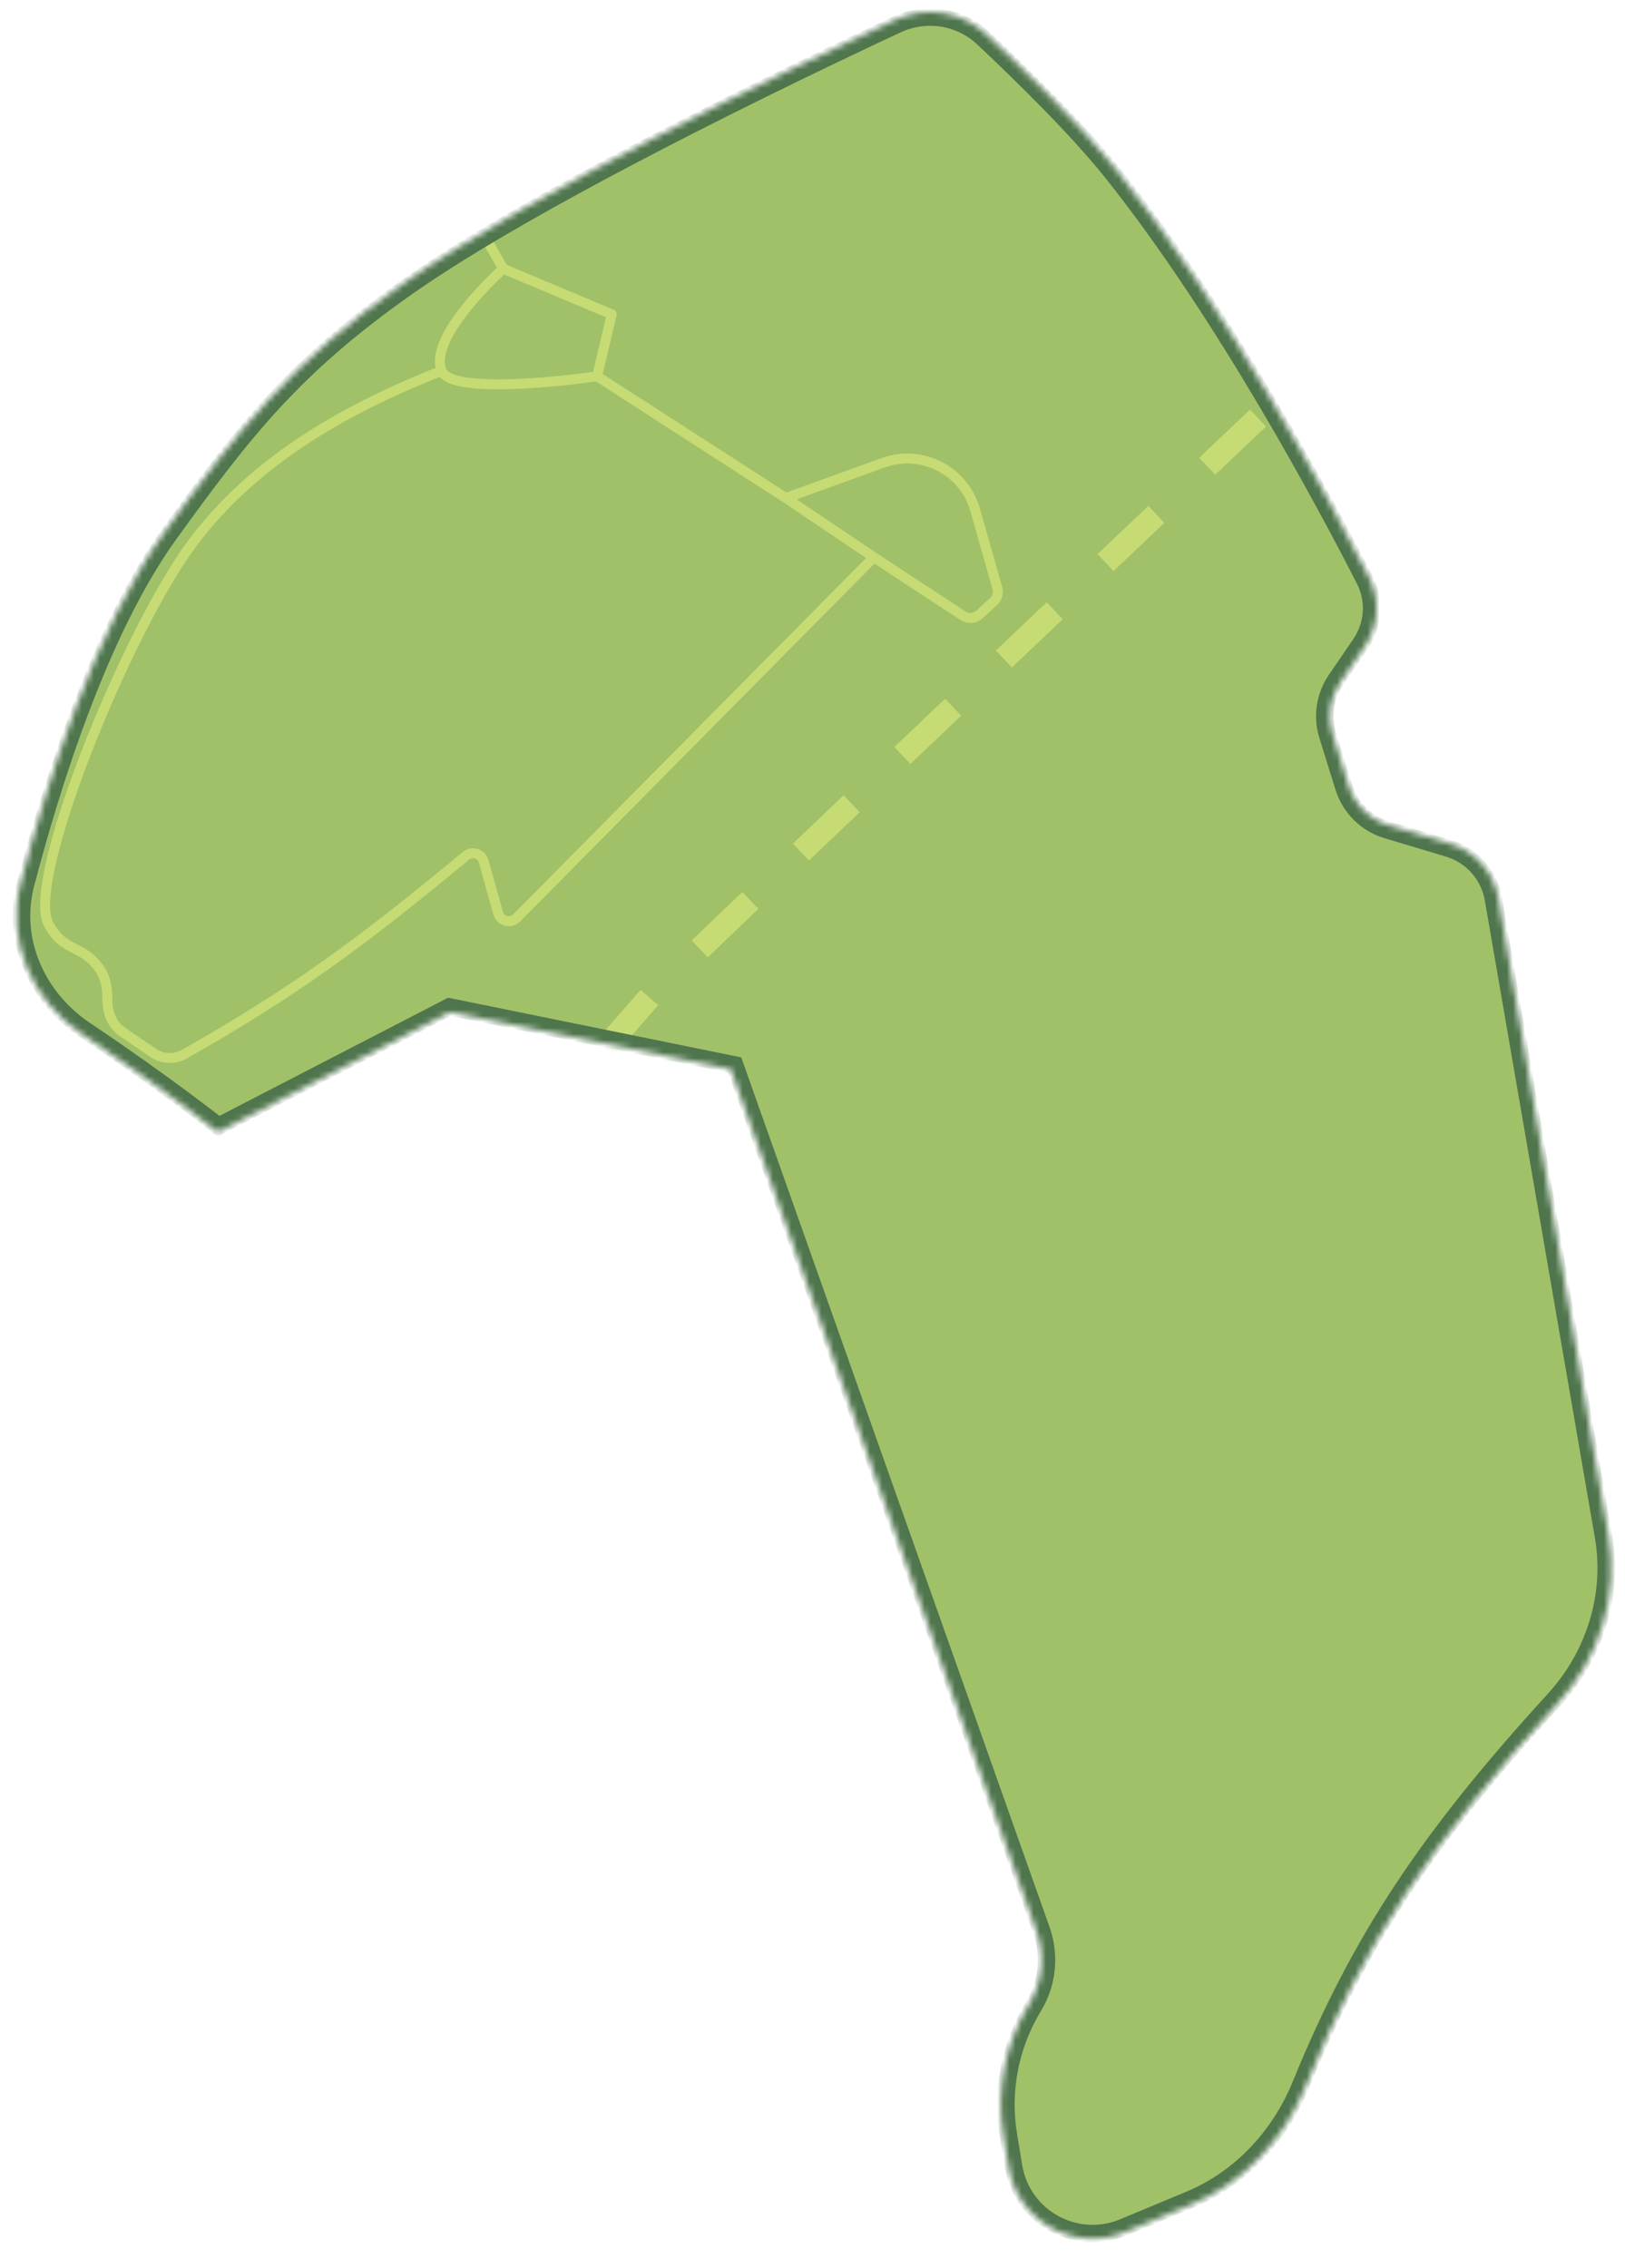<?xml version="1.0" encoding="UTF-8"?> <svg xmlns="http://www.w3.org/2000/svg" width="268" height="374" viewBox="0 0 268 374" fill="none"><mask id="mask0_1439_53149" style="mask-type:alpha" maskUnits="userSpaceOnUse" x="2" y="1" width="264" height="369"><path d="M27.895 88.092C16.448 103.958 8.479 129.478 4.221 145.811C1.807 155.074 6.069 164.557 14.021 169.885C26.951 178.547 36.038 185.73 36.038 185.73L74.113 166.052L121.16 175.627L171.742 318.294C173.227 322.481 172.746 327.114 170.434 330.907C166.565 337.254 165.101 344.779 166.308 352.114L167.156 357.268C168.54 365.681 177.41 370.602 185.281 367.324L196.177 362.785C204.628 359.265 211.089 352.284 214.548 343.808C224.213 320.122 235.305 303.334 256.359 280.277C263.021 272.981 266.134 263.066 264.453 253.33L246.305 148.25C245.62 144.282 242.749 141.043 238.892 139.886L228.728 136.836C225.348 135.822 222.692 133.196 221.641 129.827L218.973 121.274C218.005 118.174 218.51 114.802 220.342 112.12L224.377 106.213C226.523 103.072 226.826 99.031 225.097 95.644C218.684 83.082 201.871 51.554 183.437 28.454C177.597 21.135 168.326 12.078 162.146 6.271C158.304 2.661 152.674 1.807 147.897 4.038C130.4 12.21 88.146 32.499 66.95 47.453C48.537 60.445 40.334 70.851 27.895 88.092Z" fill="#A0C168" stroke="#4F754D" stroke-width="1.634"></path></mask><g mask="url(#mask0_1439_53149)"><path d="M27.895 88.092C16.448 103.958 8.479 129.478 4.221 145.811C1.807 155.074 6.069 164.557 14.021 169.885C26.951 178.547 36.038 185.73 36.038 185.73L74.113 166.052L121.16 175.627L171.742 318.294C173.227 322.481 172.746 327.114 170.434 330.907C166.565 337.254 165.101 344.779 166.308 352.114L167.156 357.268C168.54 365.681 177.41 370.602 185.281 367.324L196.177 362.785C204.628 359.265 211.089 352.284 214.548 343.808C224.213 320.122 235.305 303.334 256.359 280.277C263.021 272.981 266.134 263.066 264.453 253.33L246.305 148.25C245.62 144.282 242.749 141.043 238.892 139.886L228.728 136.836C225.348 135.822 222.692 133.196 221.641 129.827L218.973 121.274C218.005 118.174 218.51 114.802 220.342 112.12L224.377 106.213C226.523 103.072 226.826 99.031 225.097 95.644C218.684 83.082 201.871 51.554 183.437 28.454C177.597 21.135 168.326 12.078 162.146 6.271C158.304 2.661 152.674 1.807 147.897 4.038C130.4 12.21 88.146 32.499 66.95 47.453C48.537 60.445 40.334 70.851 27.895 88.092Z" fill="#A0C168" stroke="#4F754D" stroke-width="1.634"></path><path d="M80.425 39.807L82.998 44.317M82.998 44.317L100.888 51.834L98.483 62.056M82.998 44.317C82.998 44.317 70.503 55.442 72.833 61.154M98.483 62.056L129.602 82.126M98.483 62.056C98.483 62.056 74.637 65.577 72.833 61.154M129.602 82.126L145.658 76.312C152.012 74.011 158.984 77.583 160.827 84.084L164.489 96.993C164.714 97.787 164.473 98.639 163.865 99.197L161.524 101.347C160.788 102.023 159.686 102.113 158.85 101.565L144.11 91.898M129.602 82.126L144.11 91.898M144.11 91.898L85.202 151.386C84.219 152.378 82.532 151.939 82.156 150.594L79.77 142.041C79.416 140.769 77.863 140.29 76.846 141.133C59.678 155.372 48.404 163.66 30.402 173.847C28.783 174.763 26.779 174.672 25.243 173.622L20.135 170.131C18.433 168.967 17.684 166.854 17.705 164.793C17.721 163.175 17.469 161.286 16.475 159.85C13.509 155.566 10.54 157.219 7.982 152.333C4.203 145.117 20.894 104.226 31.568 89.793C42.242 75.361 58.175 66.942 72.833 61.154" stroke="#C6DB74" stroke-width="1.636" stroke-linejoin="round"></path><path d="M53.998 225.475L107.217 164.363C137.836 134.772 218.015 58.977 218.015 58.977C236.958 42.365 260.861 46.95 275.895 82.655" stroke="#C6DB74" stroke-width="3.849" stroke-dasharray="11.55 11.55"></path><path d="M27.895 88.092C16.448 103.958 8.479 129.478 4.221 145.811C1.807 155.074 6.069 164.557 14.021 169.885C26.951 178.547 36.038 185.73 36.038 185.73L74.113 166.052L121.16 175.627L171.742 318.294C173.227 322.481 172.746 327.114 170.434 330.907C166.565 337.254 165.101 344.779 166.308 352.114L167.156 357.268C168.54 365.681 177.41 370.602 185.281 367.324L196.177 362.785C204.628 359.265 211.089 352.284 214.548 343.808C224.213 320.122 235.305 303.334 256.359 280.277C263.021 272.981 266.134 263.066 264.453 253.33L246.305 148.25C245.62 144.282 242.749 141.043 238.892 139.886L228.728 136.836C225.348 135.822 222.692 133.196 221.641 129.827L218.973 121.274C218.005 118.174 218.51 114.802 220.342 112.12L224.377 106.213C226.523 103.072 226.826 99.031 225.097 95.644C218.684 83.082 201.871 51.554 183.437 28.454C177.597 21.135 168.326 12.078 162.146 6.271C158.304 2.661 152.674 1.807 147.897 4.038C130.4 12.21 88.146 32.499 66.95 47.453C48.537 60.445 40.334 70.851 27.895 88.092Z" stroke="#4F754D" stroke-width="2.887"></path></g></svg> 